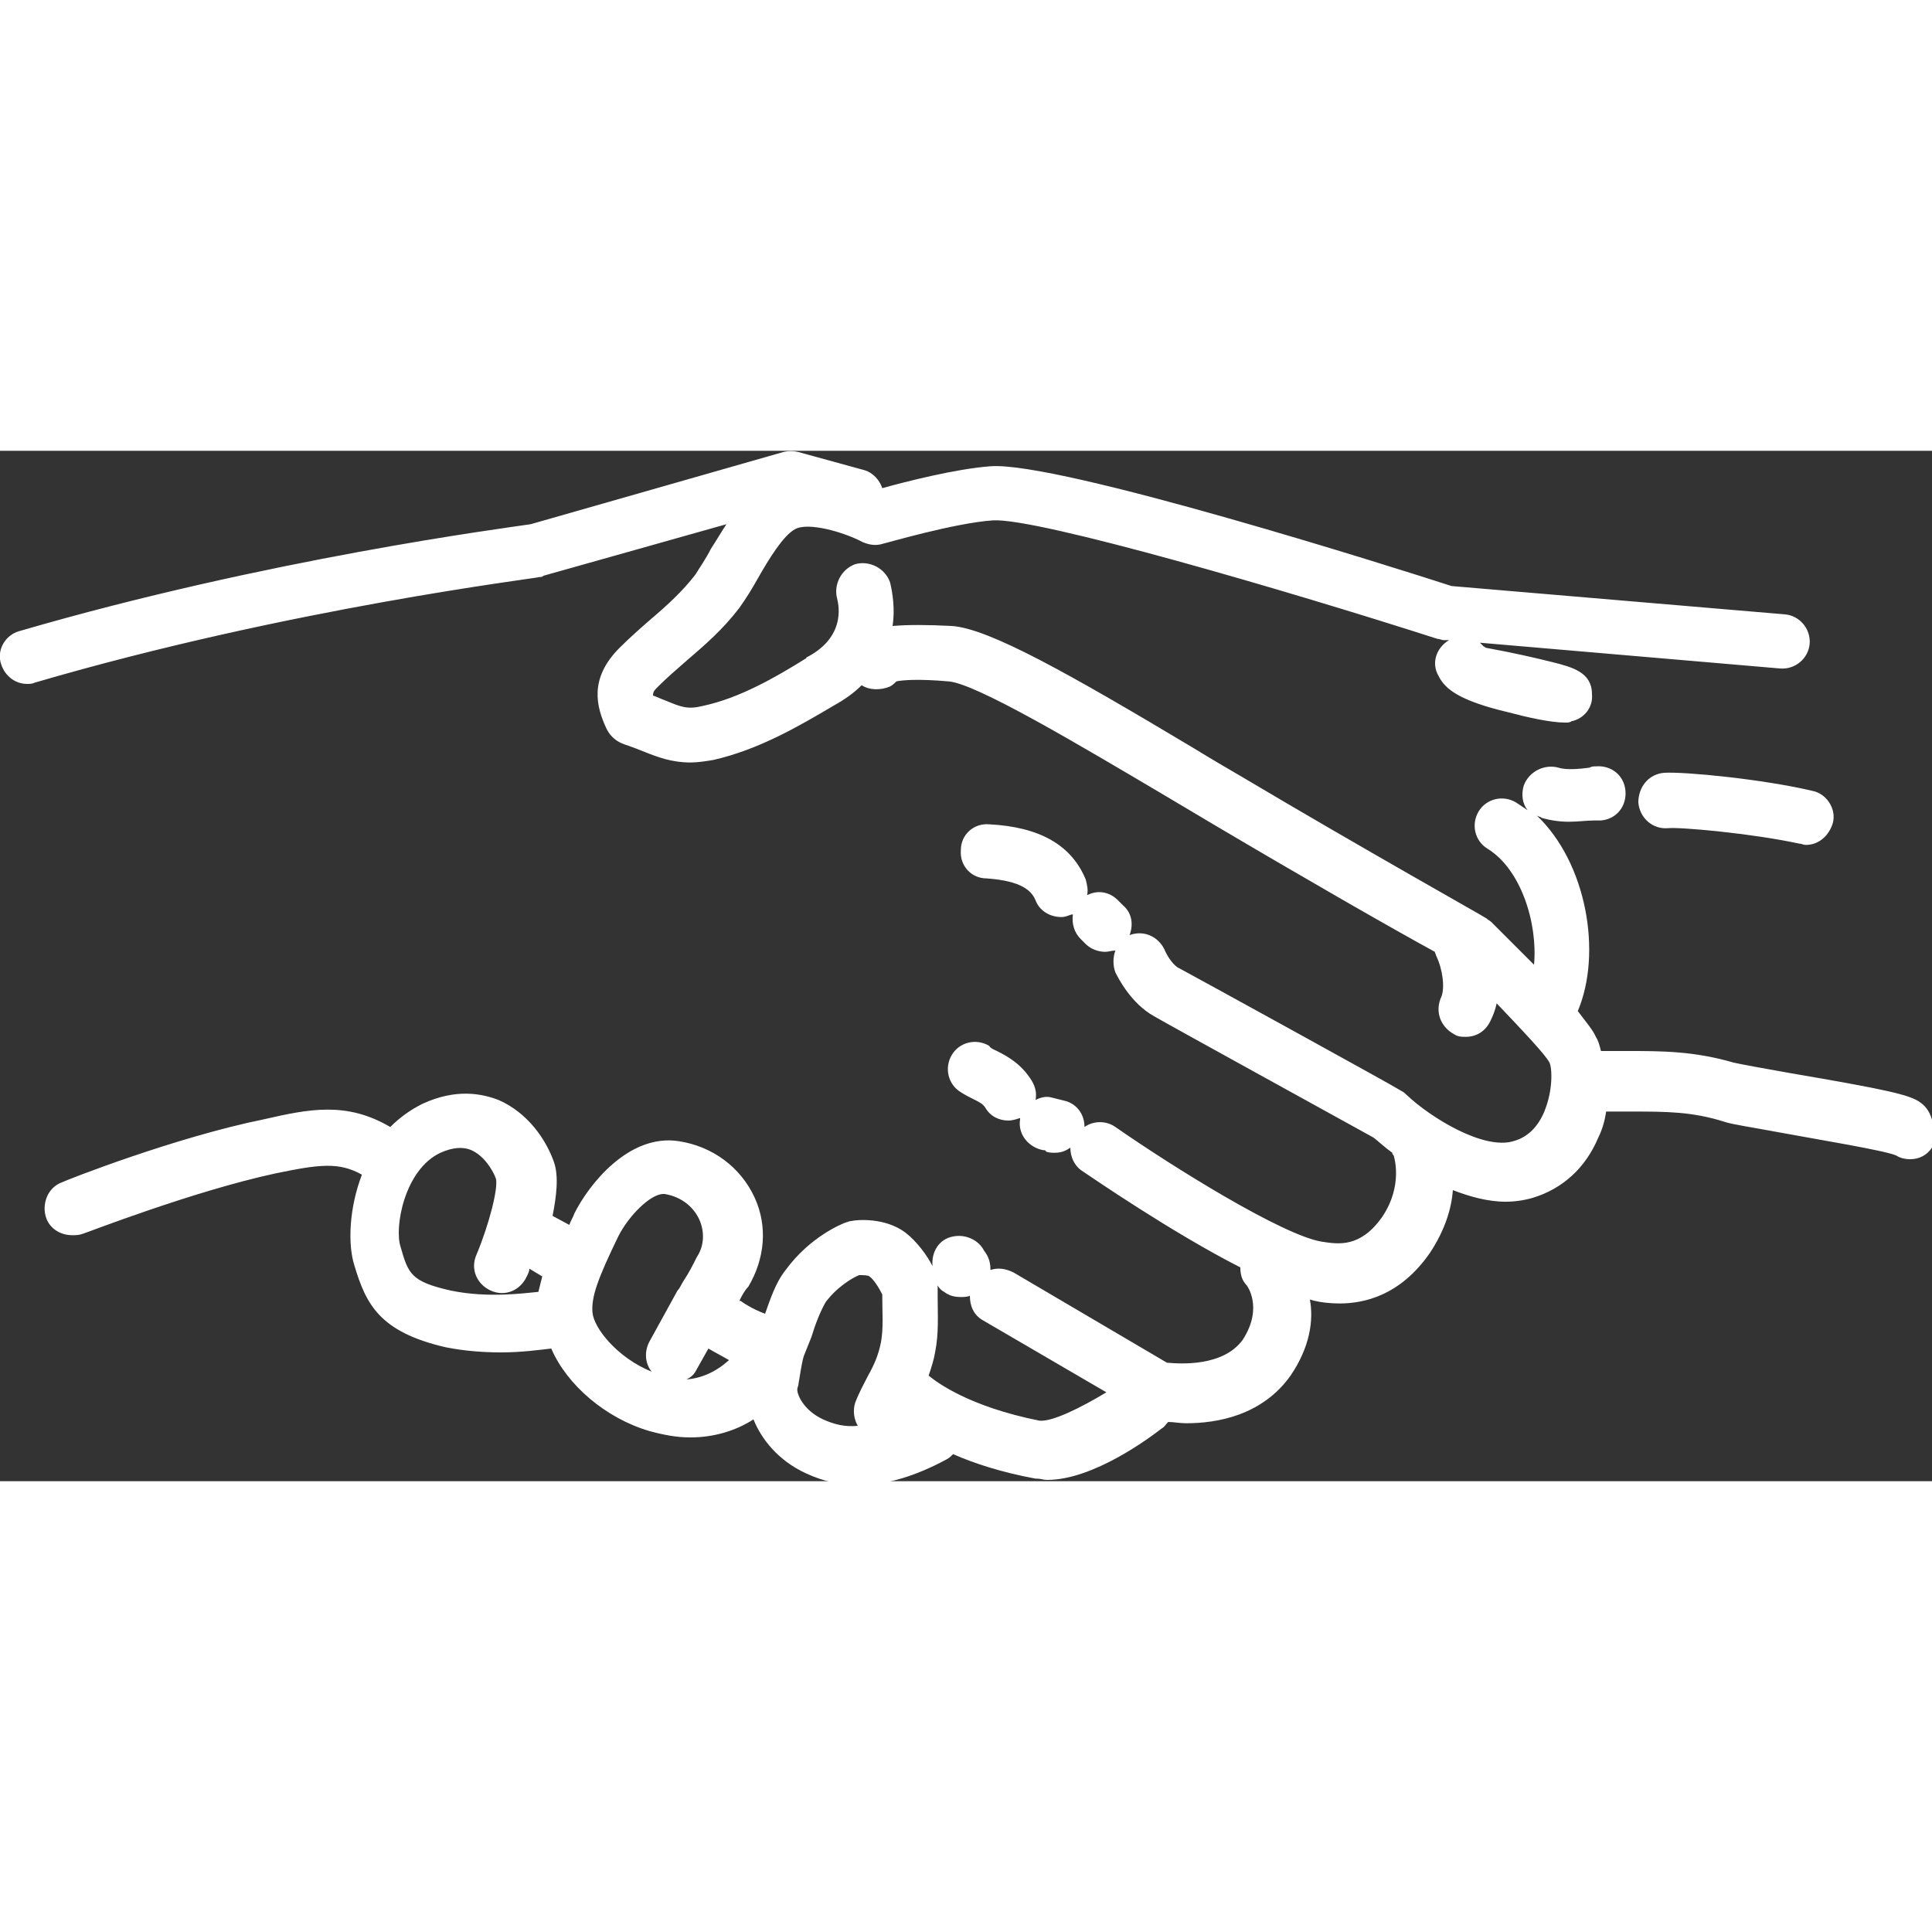 <?xml version="1.0" encoding="utf-8"?>
<!-- Generator: Adobe Illustrator 23.0.1, SVG Export Plug-In . SVG Version: 6.00 Build 0)  -->
<svg version="1.1" id="Layer_1" xmlns="http://www.w3.org/2000/svg" xmlns:xlink="http://www.w3.org/1999/xlink" x="0px" y="0px"
	 width="80px" height="80px" viewBox="0 0 150 80" enable-background="new 0 0 150 80" xml:space="preserve">
<rect x="0" y="0" width="150" height="80" fill="#333333" stroke="none"/>
<path fill="#FFFFFF" d="M129.2,25c-1.2,0.1-2,1.1-2,2.3c0.1,1.2,1.1,2.1,2.3,2c0.9-0.1,6.5,0.4,10.2,1.2c0.2,0,0.3,0.1,0.5,0.1
	c1,0,1.8-0.7,2.1-1.7c0.3-1.1-0.5-2.3-1.6-2.5C136.9,25.5,130.8,24.9,129.2,25z"/>
<path fill="#FFFFFF" d="M149.1,50.6c-0.8-0.6-2.6-1-10.2-2.3c-1.7-0.3-3.9-0.7-4.3-0.8c-3.1-0.9-5.6-0.9-8.2-0.9c-0.7,0-1.4,0-2.1,0
	c-0.1-0.4-0.2-0.8-0.4-1.1c-0.2-0.5-0.8-1.2-1.4-2c1.9-4.5,0.7-11.5-3.2-15.2c0.1,0.1,0.3,0.1,0.4,0.2c0.7,0.2,1.4,0.3,2.1,0.3
	c0.7,0,1.4-0.1,2-0.1c0.2,0,0.3,0,0.5,0c1.2-0.1,2-1.1,1.9-2.3c-0.1-1.2-1.1-2-2.3-1.9c-0.2,0-0.3,0-0.5,0.1c-0.7,0.1-1.8,0.2-2.4,0
	c-1.1-0.3-2.3,0.3-2.7,1.4c-0.2,0.7-0.1,1.4,0.3,1.9c-0.3-0.2-0.6-0.4-0.9-0.6c-1-0.6-2.3-0.3-2.9,0.7c-0.6,1-0.3,2.3,0.7,2.9
	c2.6,1.6,3.9,5.8,3.6,9c-1.4-1.4-2.7-2.7-3.3-3.3c-0.1-0.1-0.3-0.2-0.4-0.3c-0.1-0.1-9.4-5.3-19-11c-1.2-0.7-2.4-1.4-3.7-2.2
	c-9.7-5.8-15.9-9.3-18.8-9.5c-2-0.1-3.4-0.1-4.6,0c0.2-1.3,0-2.6-0.2-3.4c-0.4-1.1-1.6-1.7-2.7-1.4c-1.1,0.4-1.7,1.6-1.4,2.7
	c0,0.1,0.9,2.8-2.3,4.5c0,0-0.1,0-0.1,0.1c-2.4,1.5-5.2,3.1-8,3.7c-1.2,0.3-1.7,0.1-2.9-0.4c-0.3-0.1-0.7-0.3-1-0.4
	c0-0.3,0.1-0.4,0.4-0.7c0.7-0.7,1.4-1.3,2.2-2c1.4-1.2,2.8-2.4,4.1-4.1c0.5-0.7,1-1.5,1.5-2.4c0.8-1.4,1.9-3.2,2.8-3.7
	c1-0.6,3.8,0.2,5.3,1c0.5,0.2,1,0.3,1.6,0.1c0.1,0,5.5-1.6,8.5-1.8c3.5-0.2,23,5.5,34.5,9.2c0.2,0,0.3,0.1,0.5,0.1l0.4,0
	c-1,0.6-1.4,1.8-0.8,2.8c0.5,1,1.6,1.9,5.4,2.8c1.5,0.4,3.3,0.8,4.4,0.8c0.2,0,0.4,0,0.5-0.1c1-0.2,1.7-1.1,1.6-2.1
	c0-1.7-1.5-2.1-3.1-2.5c-1.2-0.3-2.9-0.7-5.1-1.1c-0.1,0-0.1-0.1-0.2-0.1c-0.1-0.1-0.2-0.2-0.3-0.3l23.3,2c1.2,0.1,2.2-0.8,2.3-1.9
	c0.1-1.2-0.8-2.2-1.9-2.3l-25.9-2.2c-4-1.3-30.5-9.7-35.8-9.3c-2.7,0.2-6.6,1.2-8.4,1.7c-0.2-0.6-0.7-1.2-1.4-1.4L62,0.1
	c-0.4-0.1-0.8-0.1-1.2,0L41.2,5.7c-2,0.3-20.5,2.7-39.7,8.3c-1.1,0.3-1.8,1.5-1.4,2.6c0.3,0.9,1.1,1.5,2,1.5c0.2,0,0.4,0,0.6-0.1
	c19.8-5.8,39-8.1,39.2-8.2c0.1,0,0.2,0,0.3-0.1l14.2-4c-0.4,0.6-0.8,1.3-1.2,1.9c-0.4,0.8-0.9,1.5-1.2,2c-1,1.3-2.2,2.4-3.5,3.5
	c-0.8,0.7-1.6,1.4-2.4,2.2c-2.4,2.4-1.8,4.6-1,6.3c0.3,0.6,0.8,1,1.4,1.2c0.6,0.2,1.1,0.4,1.6,0.6c1,0.4,2.1,0.8,3.5,0.8
	c0.6,0,1.2-0.1,1.8-0.2c3.5-0.8,6.6-2.6,9.3-4.2c0.9-0.5,1.6-1,2.2-1.6c0.6,0.4,1.5,0.4,2.2,0.1c0.2-0.1,0.4-0.3,0.5-0.4
	c0.5-0.1,1.7-0.2,4,0c2.1,0.1,10.3,5,16.9,8.9c1.2,0.7,2.5,1.5,3.7,2.2c7.1,4.2,13.9,8.1,17.2,9.9c0,0.1,0.1,0.2,0.1,0.3
	c0.5,1,0.7,2.5,0.4,3.2c-0.5,1.1-0.1,2.3,1,2.9c0.3,0.2,0.6,0.2,0.9,0.2c0.8,0,1.5-0.4,1.9-1.2c0.2-0.4,0.4-0.9,0.5-1.4
	c2,2.1,3.8,4,4.1,4.6c0.2,0.4,0.3,2.1-0.4,3.8c-0.5,1.2-1.3,2-2.4,2.3c-2.3,0.7-6.4-1.8-8.3-3.6c-0.1-0.1-0.2-0.2-0.4-0.3
	c-0.6-0.4-15.9-8.8-17.2-9.5c-0.5-0.2-1-1-1.2-1.5c-0.5-1-1.6-1.5-2.7-1.1c0.3-0.8,0.2-1.7-0.5-2.3l-0.4-0.4
	c-0.7-0.7-1.6-0.8-2.4-0.4c0.1-0.4,0-0.8-0.1-1.2c-1.1-2.7-3.6-4.1-7.5-4.3c-1.2-0.1-2.2,0.8-2.2,2c-0.1,1.2,0.8,2.2,2,2.2
	c2.8,0.2,3.5,1,3.8,1.7c0.3,0.8,1.1,1.3,2,1.3c0.3,0,0.5-0.1,0.8-0.2c0,0,0.1,0,0.1,0c-0.1,0.7,0.1,1.4,0.6,1.9l0.4,0.4
	c0.4,0.4,1,0.6,1.5,0.6c0.3,0,0.5-0.1,0.8-0.1c-0.2,0.5-0.2,1.2,0,1.7c0.2,0.4,1.2,2.4,3,3.4c1.2,0.7,15.2,8.4,17,9.4
	c0.3,0.2,0.8,0.7,1.5,1.2c0,0.1,0,0.1,0.1,0.2c0,0,0.8,2.3-0.9,4.8c-1.7,2.4-3.4,2.1-4.7,1.9l0,0c-3-0.5-11.4-5.7-16-8.9
	c-0.7-0.5-1.7-0.5-2.4,0c0-0.9-0.5-1.7-1.4-2c-0.4-0.1-0.8-0.2-1.2-0.3c-0.4-0.1-0.8,0-1.2,0.2c0.1-0.5,0-1-0.3-1.5
	c-0.8-1.3-1.9-1.9-2.7-2.3c-0.2-0.1-0.5-0.2-0.6-0.4c-1-0.6-2.3-0.3-2.9,0.7c-0.6,1-0.3,2.3,0.7,2.9c0.3,0.2,0.7,0.4,0.9,0.5
	c0.6,0.3,0.8,0.4,1,0.7c0.4,0.7,1.1,1,1.8,1c0.3,0,0.6-0.1,0.9-0.2c0,0,0,0.1,0,0.1c-0.2,1.2,0.7,2.2,1.8,2.4c0.1,0,0.2,0,0.2,0.1
	c0.2,0.1,0.5,0.1,0.7,0.1c0.4,0,0.8-0.1,1.2-0.4c0,0.7,0.3,1.4,0.9,1.8c0.9,0.6,7,4.8,12.3,7.5c0,0.5,0.1,1,0.5,1.4
	c0,0,1.3,1.7-0.3,4.2c-1.5,2.1-4.8,1.9-5.9,1.8l-11.9-7c-0.6-0.3-1.2-0.4-1.8-0.2c0-0.5-0.1-1-0.5-1.5c-0.4-0.8-1.4-1.3-2.4-1.1
	c-1.1,0.2-1.7,1.2-1.6,2.3c-0.4-0.8-1.2-1.9-2.1-2.6c-1.6-1.2-3.8-1-4.2-0.9c-0.2,0-0.3,0.1-0.4,0.1c-0.3,0.1-2.8,1.1-4.7,3.7
	c-0.8,1-1.2,2.3-1.6,3.4c-0.8-0.3-1.5-0.7-1.9-1c0,0,0,0-0.1,0c0.2-0.4,0.4-0.8,0.7-1.1c1.3-2.2,1.5-4.7,0.5-6.9
	c-1.1-2.4-3.3-4-5.9-4.4c-3.9-0.6-7,3.4-8.1,5.6c-0.1,0.3-0.3,0.6-0.4,0.9l-1.3-0.7c0.3-1.5,0.5-3.1,0.1-4.2c-0.6-1.7-2-3.8-4.3-4.8
	c-1.3-0.5-3.3-0.9-5.9,0.3c-1,0.5-1.8,1.1-2.5,1.8c-3.4-2-6.3-1.4-9.8-0.6c-6.9,1.4-15.3,4.7-15.7,4.9c-1.1,0.4-1.6,1.7-1.2,2.8
	c0.3,0.8,1.1,1.3,2,1.3c0.3,0,0.5,0,0.8-0.1c0.1,0,8.5-3.3,15-4.7c3.4-0.7,4.9-0.9,6.7,0.1c-1,2.6-1.1,5.4-0.6,7l0,0
	c0.9,3,1.9,5.2,7.1,6.4c1.5,0.3,3,0.4,4.3,0.4c1.6,0,3-0.2,3.9-0.3c1.2,2.8,4.2,5.4,7.6,6.4c1.1,0.3,2.1,0.5,3.2,0.5
	c1.8,0,3.5-0.5,4.9-1.4c0.6,1.5,1.9,3.2,4.1,4.2c1.3,0.6,2.6,0.9,4.1,0.9c2.1,0,4.4-0.7,6.8-2c0.2-0.1,0.4-0.3,0.5-0.4
	c1.6,0.7,3.7,1.4,6.4,1.9c0,0,0,0,0.1,0c0.3,0,0.5,0.1,0.8,0.1c3.6,0,8-3.3,8.9-4c0.2-0.1,0.3-0.3,0.5-0.5c0.4,0,0.9,0.1,1.4,0.1
	c2.4,0,5.9-0.6,8.1-3.7c1.5-2.2,1.8-4.3,1.5-5.9c0.1,0,0.3,0.1,0.4,0.1l0,0c0.4,0.1,1.1,0.2,1.9,0.2c1.9,0,4.7-0.6,7-3.9
	c1.2-1.8,1.7-3.5,1.8-4.9c1.3,0.5,2.7,0.9,4.1,0.9c0.7,0,1.4-0.1,2.1-0.3c2.3-0.7,4.1-2.3,5.1-4.7c0.3-0.6,0.5-1.3,0.6-2
	c0.7,0,1.4,0,2.1,0c2.5,0,4.6,0,7.1,0.8c0.6,0.2,2,0.4,4.7,0.9c2.7,0.5,7.6,1.3,8.6,1.7c0.3,0.2,0.7,0.3,1.1,0.3
	c0.7,0,1.3-0.3,1.7-0.9C150.3,52.7,150.1,51.3,149.1,50.6z M35,65.2c-3.1-0.7-3.3-1.3-3.9-3.4l0,0c-0.5-1.5,0.3-6,3.1-7.3
	c0.9-0.4,1.7-0.5,2.4-0.2c0.9,0.4,1.6,1.4,1.9,2.2c0.2,0.7-0.5,3.5-1.5,5.9c-0.5,1.1,0,2.3,1.1,2.8c1.1,0.5,2.3,0,2.8-1.1
	c0.1-0.2,0.2-0.4,0.2-0.6l1,0.6c-0.1,0.4-0.2,0.8-0.3,1.2C40.7,65.4,37.9,65.8,35,65.2z M53.1,64.4c-0.2,0.3-0.3,0.6-0.5,0.8l-2.2,4
	c-0.4,0.8-0.3,1.7,0.2,2.3c-2.7-1.1-4.5-3.4-4.6-4.6c-0.1-1.2,0.4-2.6,2-5.9c0.8-1.6,2.5-3.3,3.5-3.3c0,0,0.1,0,0.1,0
	c1.2,0.2,2.2,0.9,2.7,2c0.4,0.9,0.4,2-0.2,2.9C53.8,63.2,53.5,63.8,53.1,64.4z M54.1,71.3l0.9-1.6c0.5,0.3,1.1,0.6,1.6,0.9
	c-1,0.9-2.1,1.4-3.3,1.5C53.7,71.9,53.9,71.7,54.1,71.3z M66.6,75.7c-1,0.1-1.8-0.1-2.7-0.5c-1.5-0.7-2-1.9-2-2.3
	c0-0.2,0.1-0.3,0.1-0.5c0.1-0.5,0.2-1.4,0.4-2.1c0.2-0.5,0.4-1,0.6-1.5c0.3-1,0.7-2,1.1-2.7c0.9-1.2,2.1-1.9,2.6-2.1
	c0.3,0,0.7,0,0.8,0.1c0.3,0.2,0.7,0.8,1,1.4c0,0.1,0,0.1,0,0.2c0,1.2,0.1,2.4-0.1,3.5c-0.2,1-0.5,1.7-1,2.6c-0.3,0.6-0.7,1.3-1,2.1
	C66.2,74.5,66.3,75.2,66.6,75.7z M80.7,75.3c-5.5-1.1-8-3-8.6-3.5c0.2-0.6,0.4-1.2,0.5-1.8c0.3-1.5,0.2-2.9,0.2-4.3l0-0.6
	c0-0.1,0-0.2,0-0.3c0.1,0.2,0.3,0.4,0.5,0.5c0.4,0.3,0.8,0.4,1.3,0.4c0.2,0,0.5,0,0.7-0.1c0,0.8,0.3,1.5,1,1.9l9.6,5.6
	C83.9,74.3,81.7,75.4,80.7,75.3z"/>
<g>
</g>
<g>
</g>
<g>
</g>
<g>
</g>
<g>
</g>
</svg>
